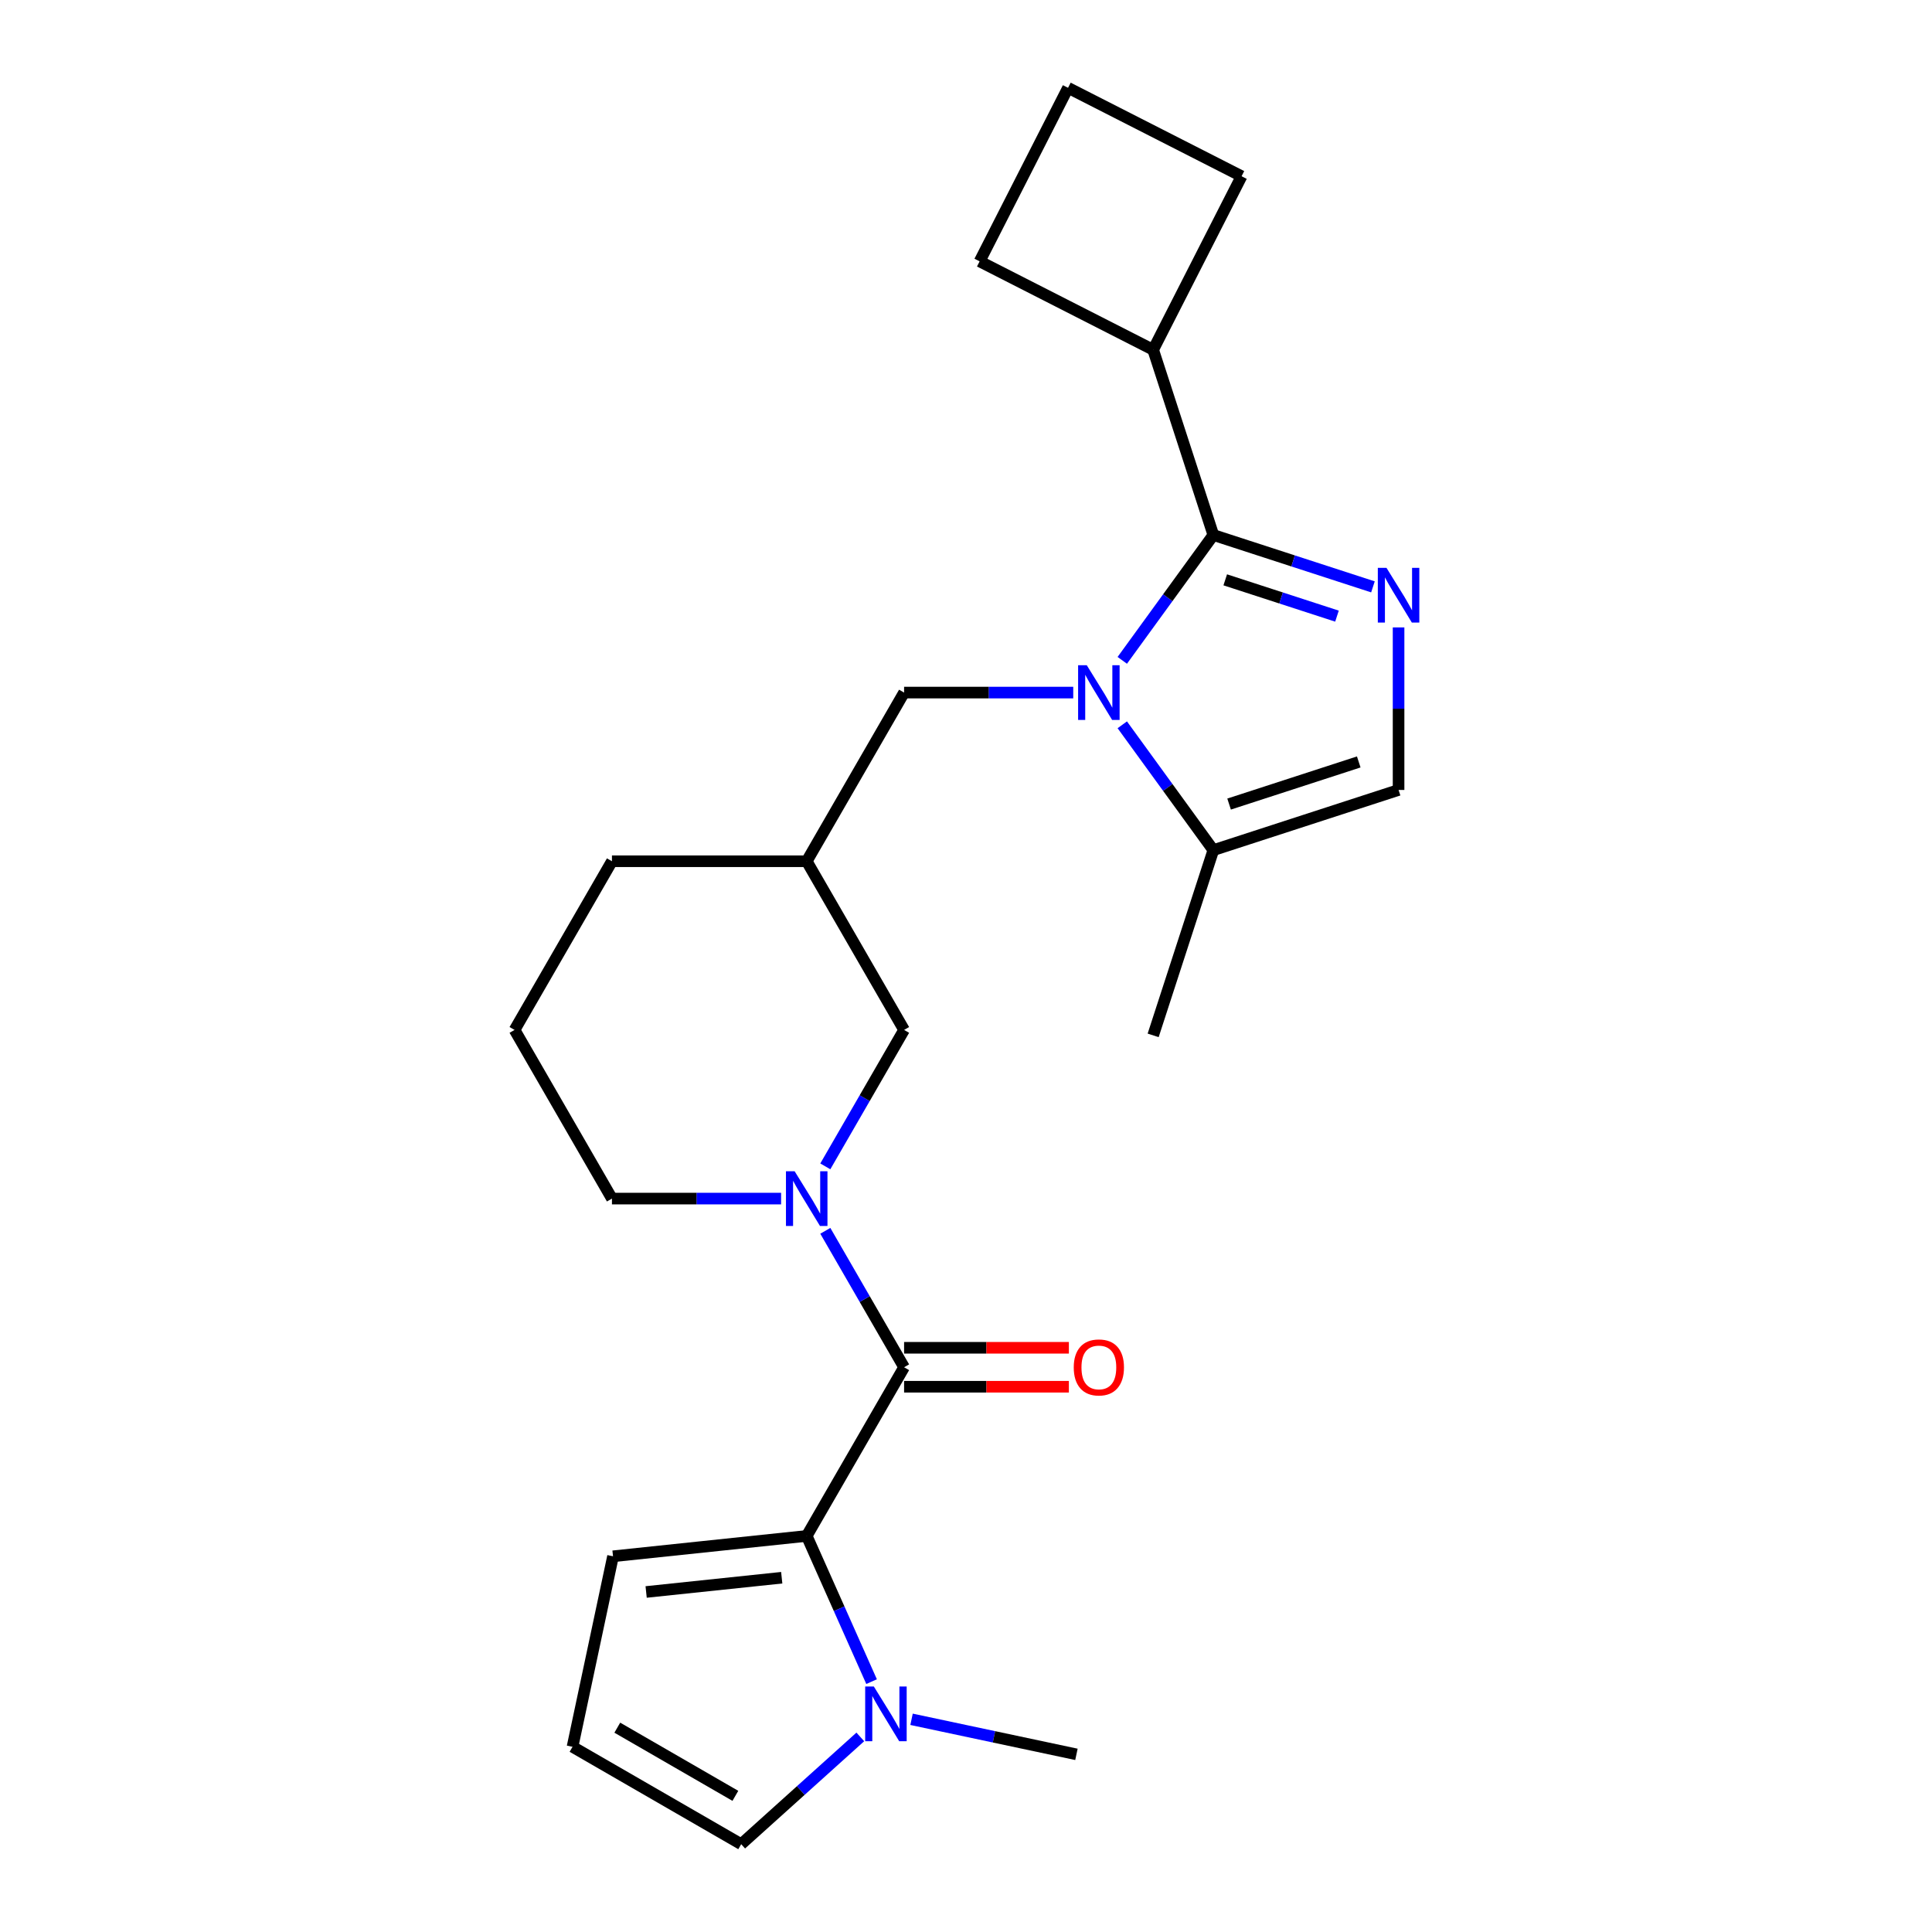 <?xml version='1.0' encoding='iso-8859-1'?>
<svg version='1.1' baseProfile='full'
              xmlns='http://www.w3.org/2000/svg'
                      xmlns:rdkit='http://www.rdkit.org/xml'
                      xmlns:xlink='http://www.w3.org/1999/xlink'
                  xml:space='preserve'
width='1000px' height='1000px' viewBox='0 0 1000 1000'>
<!-- END OF HEADER -->
<rect style='opacity:1.0;fill:#FFFFFF;stroke:none' width='1000' height='1000' x='0' y='0'> </rect>
<path class='bond-0' d='M 580.887,341.796 L 604.455,309.358' style='fill:none;fill-rule:evenodd;stroke:#0000FF;stroke-width:6px;stroke-linecap:butt;stroke-linejoin:miter;stroke-opacity:1' />
<path class='bond-0' d='M 604.455,309.358 L 628.022,276.919' style='fill:none;fill-rule:evenodd;stroke:#000000;stroke-width:6px;stroke-linecap:butt;stroke-linejoin:miter;stroke-opacity:1' />
<path class='bond-6' d='M 580.887,375.157 L 604.455,407.595' style='fill:none;fill-rule:evenodd;stroke:#0000FF;stroke-width:6px;stroke-linecap:butt;stroke-linejoin:miter;stroke-opacity:1' />
<path class='bond-6' d='M 604.455,407.595 L 628.022,440.033' style='fill:none;fill-rule:evenodd;stroke:#000000;stroke-width:6px;stroke-linecap:butt;stroke-linejoin:miter;stroke-opacity:1' />
<path class='bond-8' d='M 555.508,358.476 L 511.733,358.476' style='fill:none;fill-rule:evenodd;stroke:#0000FF;stroke-width:6px;stroke-linecap:butt;stroke-linejoin:miter;stroke-opacity:1' />
<path class='bond-8' d='M 511.733,358.476 L 467.958,358.476' style='fill:none;fill-rule:evenodd;stroke:#000000;stroke-width:6px;stroke-linecap:butt;stroke-linejoin:miter;stroke-opacity:1' />
<path class='bond-1' d='M 628.022,276.919 L 669.33,290.341' style='fill:none;fill-rule:evenodd;stroke:#000000;stroke-width:6px;stroke-linecap:butt;stroke-linejoin:miter;stroke-opacity:1' />
<path class='bond-1' d='M 669.33,290.341 L 710.638,303.763' style='fill:none;fill-rule:evenodd;stroke:#0000FF;stroke-width:6px;stroke-linecap:butt;stroke-linejoin:miter;stroke-opacity:1' />
<path class='bond-1' d='M 634.184,300.121 L 663.1,309.516' style='fill:none;fill-rule:evenodd;stroke:#000000;stroke-width:6px;stroke-linecap:butt;stroke-linejoin:miter;stroke-opacity:1' />
<path class='bond-1' d='M 663.1,309.516 L 692.015,318.912' style='fill:none;fill-rule:evenodd;stroke:#0000FF;stroke-width:6px;stroke-linecap:butt;stroke-linejoin:miter;stroke-opacity:1' />
<path class='bond-15' d='M 628.022,276.919 L 596.87,181.044' style='fill:none;fill-rule:evenodd;stroke:#000000;stroke-width:6px;stroke-linecap:butt;stroke-linejoin:miter;stroke-opacity:1' />
<path class='bond-24' d='M 723.898,324.752 L 723.898,366.817' style='fill:none;fill-rule:evenodd;stroke:#0000FF;stroke-width:6px;stroke-linecap:butt;stroke-linejoin:miter;stroke-opacity:1' />
<path class='bond-24' d='M 723.898,366.817 L 723.898,408.881' style='fill:none;fill-rule:evenodd;stroke:#000000;stroke-width:6px;stroke-linecap:butt;stroke-linejoin:miter;stroke-opacity:1' />
<path class='bond-2' d='M 467.958,707.692 L 447.571,672.38' style='fill:none;fill-rule:evenodd;stroke:#000000;stroke-width:6px;stroke-linecap:butt;stroke-linejoin:miter;stroke-opacity:1' />
<path class='bond-2' d='M 447.571,672.38 L 427.183,637.068' style='fill:none;fill-rule:evenodd;stroke:#0000FF;stroke-width:6px;stroke-linecap:butt;stroke-linejoin:miter;stroke-opacity:1' />
<path class='bond-3' d='M 467.958,707.692 L 417.553,794.996' style='fill:none;fill-rule:evenodd;stroke:#000000;stroke-width:6px;stroke-linecap:butt;stroke-linejoin:miter;stroke-opacity:1' />
<path class='bond-14' d='M 467.958,717.773 L 510.603,717.773' style='fill:none;fill-rule:evenodd;stroke:#000000;stroke-width:6px;stroke-linecap:butt;stroke-linejoin:miter;stroke-opacity:1' />
<path class='bond-14' d='M 510.603,717.773 L 553.248,717.773' style='fill:none;fill-rule:evenodd;stroke:#FF0000;stroke-width:6px;stroke-linecap:butt;stroke-linejoin:miter;stroke-opacity:1' />
<path class='bond-14' d='M 467.958,697.611 L 510.603,697.611' style='fill:none;fill-rule:evenodd;stroke:#000000;stroke-width:6px;stroke-linecap:butt;stroke-linejoin:miter;stroke-opacity:1' />
<path class='bond-14' d='M 510.603,697.611 L 553.248,697.611' style='fill:none;fill-rule:evenodd;stroke:#FF0000;stroke-width:6px;stroke-linecap:butt;stroke-linejoin:miter;stroke-opacity:1' />
<path class='bond-5' d='M 417.553,794.996 L 434.341,832.703' style='fill:none;fill-rule:evenodd;stroke:#000000;stroke-width:6px;stroke-linecap:butt;stroke-linejoin:miter;stroke-opacity:1' />
<path class='bond-5' d='M 434.341,832.703 L 451.129,870.41' style='fill:none;fill-rule:evenodd;stroke:#0000FF;stroke-width:6px;stroke-linecap:butt;stroke-linejoin:miter;stroke-opacity:1' />
<path class='bond-10' d='M 417.553,794.996 L 317.295,805.534' style='fill:none;fill-rule:evenodd;stroke:#000000;stroke-width:6px;stroke-linecap:butt;stroke-linejoin:miter;stroke-opacity:1' />
<path class='bond-10' d='M 404.622,816.628 L 334.441,824.004' style='fill:none;fill-rule:evenodd;stroke:#000000;stroke-width:6px;stroke-linecap:butt;stroke-linejoin:miter;stroke-opacity:1' />
<path class='bond-4' d='M 427.183,603.708 L 447.571,568.396' style='fill:none;fill-rule:evenodd;stroke:#0000FF;stroke-width:6px;stroke-linecap:butt;stroke-linejoin:miter;stroke-opacity:1' />
<path class='bond-4' d='M 447.571,568.396 L 467.958,533.084' style='fill:none;fill-rule:evenodd;stroke:#000000;stroke-width:6px;stroke-linecap:butt;stroke-linejoin:miter;stroke-opacity:1' />
<path class='bond-26' d='M 404.293,620.388 L 360.518,620.388' style='fill:none;fill-rule:evenodd;stroke:#0000FF;stroke-width:6px;stroke-linecap:butt;stroke-linejoin:miter;stroke-opacity:1' />
<path class='bond-26' d='M 360.518,620.388 L 316.743,620.388' style='fill:none;fill-rule:evenodd;stroke:#000000;stroke-width:6px;stroke-linecap:butt;stroke-linejoin:miter;stroke-opacity:1' />
<path class='bond-11' d='M 445.296,899.03 L 414.468,926.788' style='fill:none;fill-rule:evenodd;stroke:#0000FF;stroke-width:6px;stroke-linecap:butt;stroke-linejoin:miter;stroke-opacity:1' />
<path class='bond-11' d='M 414.468,926.788 L 383.64,954.545' style='fill:none;fill-rule:evenodd;stroke:#000000;stroke-width:6px;stroke-linecap:butt;stroke-linejoin:miter;stroke-opacity:1' />
<path class='bond-17' d='M 471.816,889.909 L 514.49,898.98' style='fill:none;fill-rule:evenodd;stroke:#0000FF;stroke-width:6px;stroke-linecap:butt;stroke-linejoin:miter;stroke-opacity:1' />
<path class='bond-17' d='M 514.49,898.98 L 557.163,908.05' style='fill:none;fill-rule:evenodd;stroke:#000000;stroke-width:6px;stroke-linecap:butt;stroke-linejoin:miter;stroke-opacity:1' />
<path class='bond-7' d='M 628.022,440.033 L 723.898,408.881' style='fill:none;fill-rule:evenodd;stroke:#000000;stroke-width:6px;stroke-linecap:butt;stroke-linejoin:miter;stroke-opacity:1' />
<path class='bond-7' d='M 636.173,416.185 L 703.286,394.379' style='fill:none;fill-rule:evenodd;stroke:#000000;stroke-width:6px;stroke-linecap:butt;stroke-linejoin:miter;stroke-opacity:1' />
<path class='bond-18' d='M 628.022,440.033 L 596.87,535.909' style='fill:none;fill-rule:evenodd;stroke:#000000;stroke-width:6px;stroke-linecap:butt;stroke-linejoin:miter;stroke-opacity:1' />
<path class='bond-12' d='M 467.958,358.476 L 417.553,445.78' style='fill:none;fill-rule:evenodd;stroke:#000000;stroke-width:6px;stroke-linecap:butt;stroke-linejoin:miter;stroke-opacity:1' />
<path class='bond-9' d='M 467.958,533.084 L 417.553,445.78' style='fill:none;fill-rule:evenodd;stroke:#000000;stroke-width:6px;stroke-linecap:butt;stroke-linejoin:miter;stroke-opacity:1' />
<path class='bond-13' d='M 317.295,805.534 L 296.336,904.141' style='fill:none;fill-rule:evenodd;stroke:#000000;stroke-width:6px;stroke-linecap:butt;stroke-linejoin:miter;stroke-opacity:1' />
<path class='bond-27' d='M 383.64,954.545 L 296.336,904.141' style='fill:none;fill-rule:evenodd;stroke:#000000;stroke-width:6px;stroke-linecap:butt;stroke-linejoin:miter;stroke-opacity:1' />
<path class='bond-27' d='M 380.625,929.524 L 319.512,894.24' style='fill:none;fill-rule:evenodd;stroke:#000000;stroke-width:6px;stroke-linecap:butt;stroke-linejoin:miter;stroke-opacity:1' />
<path class='bond-20' d='M 417.553,445.78 L 316.743,445.78' style='fill:none;fill-rule:evenodd;stroke:#000000;stroke-width:6px;stroke-linecap:butt;stroke-linejoin:miter;stroke-opacity:1' />
<path class='bond-22' d='M 596.87,181.044 L 507.048,135.277' style='fill:none;fill-rule:evenodd;stroke:#000000;stroke-width:6px;stroke-linecap:butt;stroke-linejoin:miter;stroke-opacity:1' />
<path class='bond-23' d='M 596.87,181.044 L 642.637,91.221' style='fill:none;fill-rule:evenodd;stroke:#000000;stroke-width:6px;stroke-linecap:butt;stroke-linejoin:miter;stroke-opacity:1' />
<path class='bond-16' d='M 316.743,620.388 L 266.338,533.084' style='fill:none;fill-rule:evenodd;stroke:#000000;stroke-width:6px;stroke-linecap:butt;stroke-linejoin:miter;stroke-opacity:1' />
<path class='bond-19' d='M 266.338,533.084 L 316.743,445.78' style='fill:none;fill-rule:evenodd;stroke:#000000;stroke-width:6px;stroke-linecap:butt;stroke-linejoin:miter;stroke-opacity:1' />
<path class='bond-21' d='M 552.815,45.455 L 642.637,91.221' style='fill:none;fill-rule:evenodd;stroke:#000000;stroke-width:6px;stroke-linecap:butt;stroke-linejoin:miter;stroke-opacity:1' />
<path class='bond-25' d='M 552.815,45.455 L 507.048,135.277' style='fill:none;fill-rule:evenodd;stroke:#000000;stroke-width:6px;stroke-linecap:butt;stroke-linejoin:miter;stroke-opacity:1' />
<path  class='atom-0' d='M 562.508 344.316
L 571.788 359.316
Q 572.708 360.796, 574.188 363.476
Q 575.668 366.156, 575.748 366.316
L 575.748 344.316
L 579.508 344.316
L 579.508 372.636
L 575.628 372.636
L 565.668 356.236
Q 564.508 354.316, 563.268 352.116
Q 562.068 349.916, 561.708 349.236
L 561.708 372.636
L 558.028 372.636
L 558.028 344.316
L 562.508 344.316
' fill='#0000FF'/>
<path  class='atom-2' d='M 717.638 293.911
L 726.918 308.911
Q 727.838 310.391, 729.318 313.071
Q 730.798 315.751, 730.878 315.911
L 730.878 293.911
L 734.638 293.911
L 734.638 322.231
L 730.758 322.231
L 720.798 305.831
Q 719.638 303.911, 718.398 301.711
Q 717.198 299.511, 716.838 298.831
L 716.838 322.231
L 713.158 322.231
L 713.158 293.911
L 717.638 293.911
' fill='#0000FF'/>
<path  class='atom-5' d='M 411.293 606.228
L 420.573 621.228
Q 421.493 622.708, 422.973 625.388
Q 424.453 628.068, 424.533 628.228
L 424.533 606.228
L 428.293 606.228
L 428.293 634.548
L 424.413 634.548
L 414.453 618.148
Q 413.293 616.228, 412.053 614.028
Q 410.853 611.828, 410.493 611.148
L 410.493 634.548
L 406.813 634.548
L 406.813 606.228
L 411.293 606.228
' fill='#0000FF'/>
<path  class='atom-6' d='M 452.296 872.93
L 461.576 887.93
Q 462.496 889.41, 463.976 892.09
Q 465.456 894.77, 465.536 894.93
L 465.536 872.93
L 469.296 872.93
L 469.296 901.25
L 465.416 901.25
L 455.456 884.85
Q 454.296 882.93, 453.056 880.73
Q 451.856 878.53, 451.496 877.85
L 451.496 901.25
L 447.816 901.25
L 447.816 872.93
L 452.296 872.93
' fill='#0000FF'/>
<path  class='atom-15' d='M 555.768 707.772
Q 555.768 700.972, 559.128 697.172
Q 562.488 693.372, 568.768 693.372
Q 575.048 693.372, 578.408 697.172
Q 581.768 700.972, 581.768 707.772
Q 581.768 714.652, 578.368 718.572
Q 574.968 722.452, 568.768 722.452
Q 562.528 722.452, 559.128 718.572
Q 555.768 714.692, 555.768 707.772
M 568.768 719.252
Q 573.088 719.252, 575.408 716.372
Q 577.768 713.452, 577.768 707.772
Q 577.768 702.212, 575.408 699.412
Q 573.088 696.572, 568.768 696.572
Q 564.448 696.572, 562.088 699.372
Q 559.768 702.172, 559.768 707.772
Q 559.768 713.492, 562.088 716.372
Q 564.448 719.252, 568.768 719.252
' fill='#FF0000'/>
</svg>
